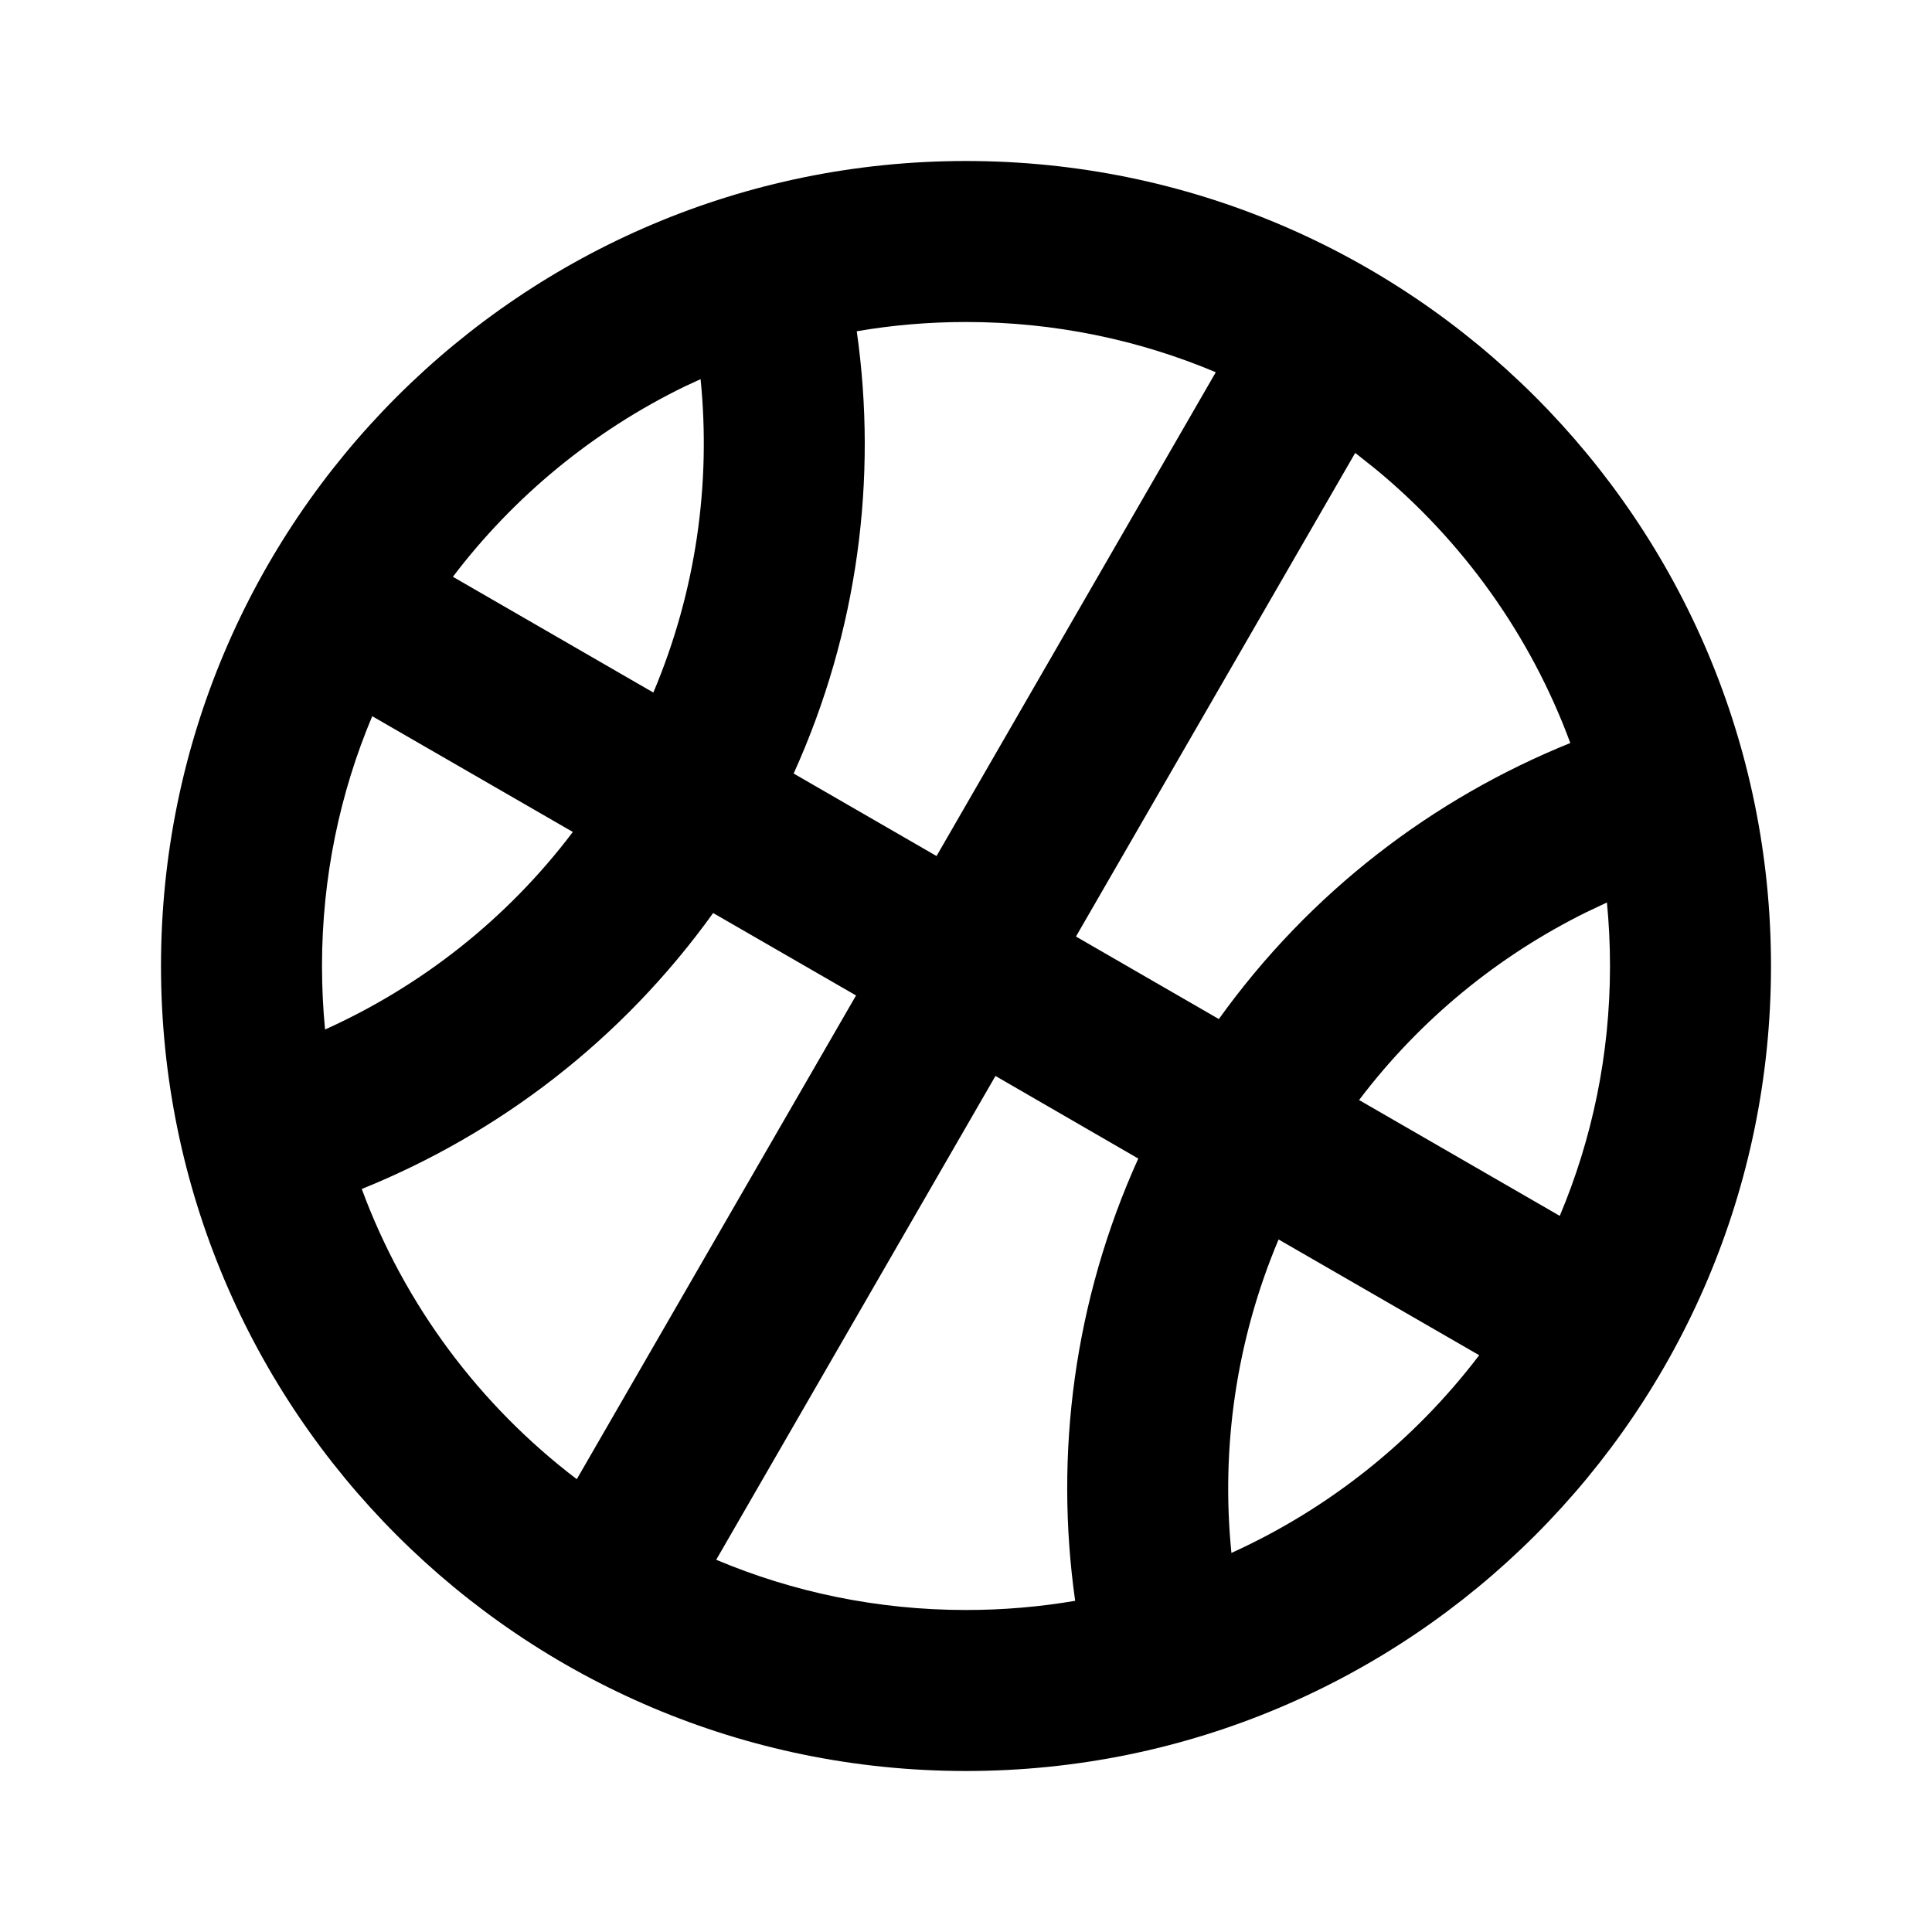 <svg fill="currentColor" viewBox="0 0 24 24" xmlns="http://www.w3.org/2000/svg"><path d="M12 2C17.523 2 22 6.477 22 12C22 17.523 17.523 22 12 22C6.477 22 2 17.523 2 12C2 6.477 6.477 2 12 2ZM12.366 13.366L8.897 19.376C9.851 19.778 10.9 20 12 20C12.462 20 12.915 19.961 13.356 19.886C13.098 18.063 13.341 16.16 14.14 14.392L12.366 13.366ZM15.883 15.397C15.352 16.657 15.167 17.994 15.297 19.291C16.517 18.738 17.574 17.889 18.375 16.835L15.883 15.397ZM8.859 11.342C7.726 12.919 6.199 14.081 4.494 14.77C5.026 16.213 5.962 17.46 7.165 18.375L10.634 12.366L8.859 11.342ZM19.962 11.211L19.704 11.333C18.62 11.869 17.648 12.655 16.883 13.665L19.376 15.104C19.778 14.149 20 13.101 20 12C20 11.734 19.987 11.471 19.962 11.211ZM4 12C4 12.266 4.013 12.529 4.038 12.789C5.226 12.253 6.292 11.425 7.116 10.335L4.624 8.897C4.222 9.851 4 10.9 4 12ZM16.835 5.626L13.366 11.634L15.141 12.659C16.273 11.081 17.801 9.919 19.507 9.23C19.013 7.891 18.17 6.719 17.088 5.827L16.835 5.626ZM12 4C11.537 4 11.084 4.039 10.643 4.115C10.902 5.937 10.659 7.841 9.859 9.609L11.634 10.634L15.103 4.624C14.149 4.222 13.1 4 12 4ZM8.703 4.71L8.512 4.798C7.373 5.351 6.384 6.166 5.626 7.165L8.116 8.603C8.648 7.344 8.833 6.006 8.703 4.71Z"/></svg>